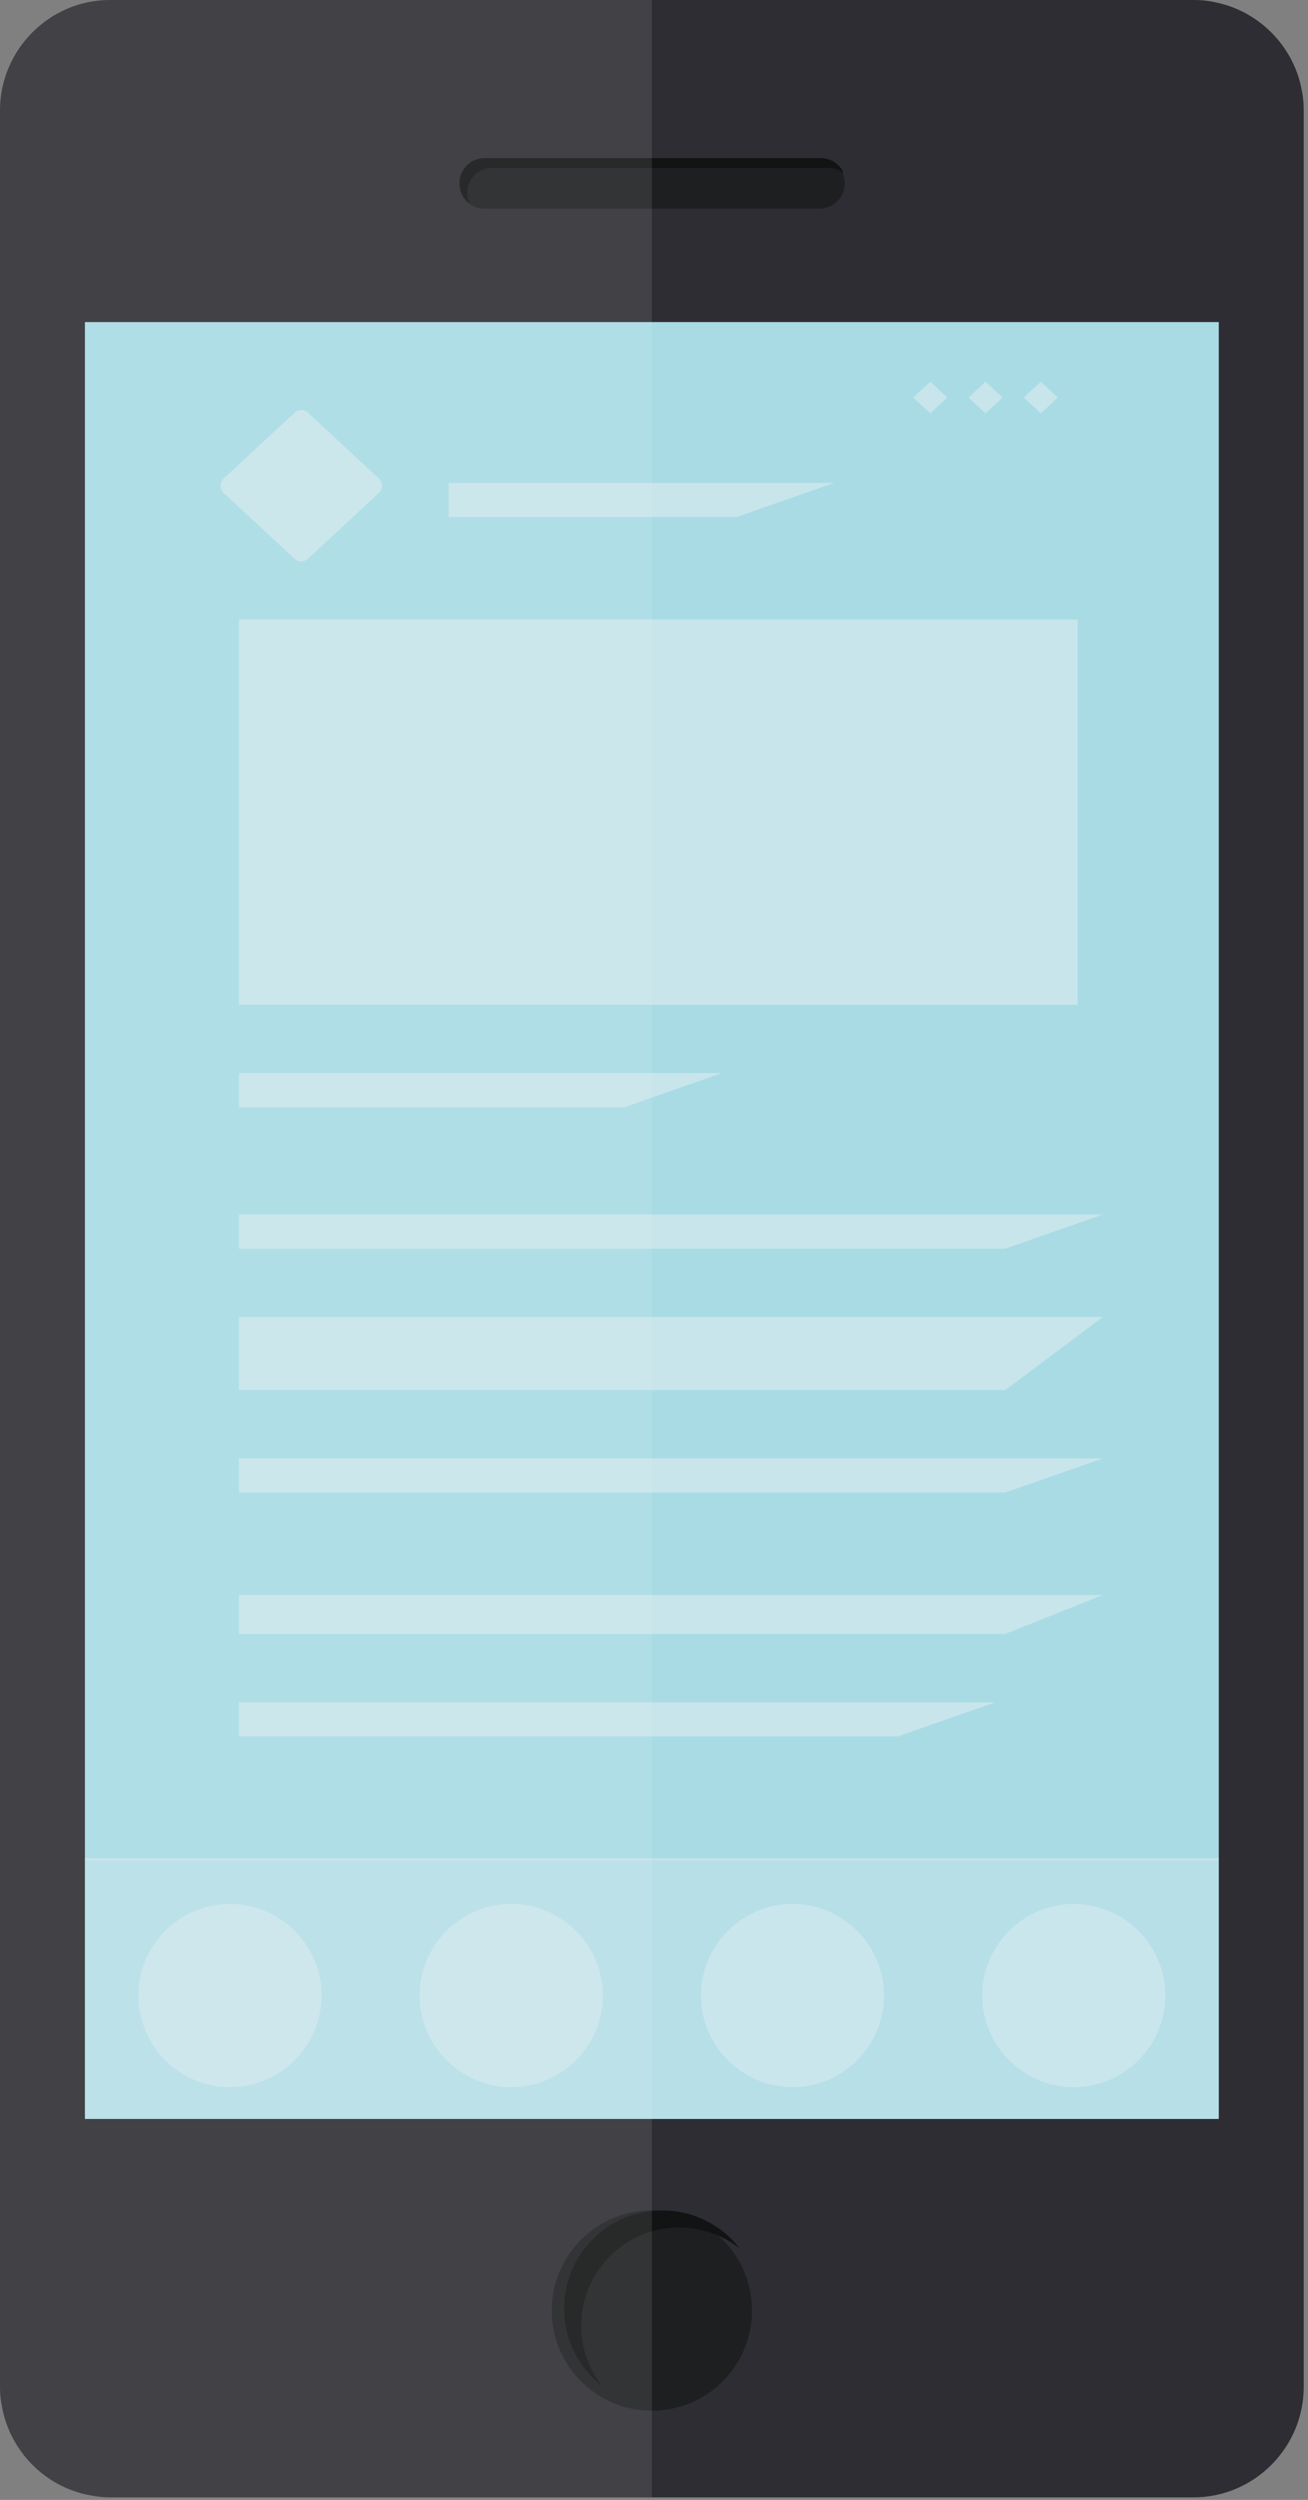 <svg width="56" height="107" viewBox="0 0 56 107" fill="none" xmlns="http://www.w3.org/2000/svg">
<rect x="0" y="0" width="56" height="107" fill="#808080" stroke="none"/>
<path d="M55.817 4.728V102.163C55.817 104.758 53.699 106.891 51.104 106.891H4.713C4.415 106.891 4.132 106.861 3.848 106.802C1.954 106.458 0.447 104.937 0.089 103.043C0.03 102.759 0 102.461 0 102.163V4.728C0 2.133 2.118 0 4.713 0H51.103C51.432 0 51.745 0.03 52.058 0.104C53.878 0.477 55.34 1.939 55.713 3.759C55.713 3.774 55.713 3.774 55.713 3.774C55.787 4.087 55.817 4.4 55.817 4.728Z" fill="#2D2D33"/>
<path d="M35.083 8.929H20.734C20.14 8.929 19.655 8.444 19.655 7.85C19.655 7.257 20.14 6.771 20.734 6.771H35.083C35.676 6.771 36.162 7.257 36.162 7.85C36.162 8.444 35.676 8.929 35.083 8.929Z" fill="#1E1F21"/>
<path d="M36.124 7.424C35.944 7.277 35.716 7.189 35.467 7.189H21.055C20.479 7.189 20.007 7.66 20.007 8.237V8.3C20.007 8.44 20.036 8.574 20.089 8.697C19.848 8.507 19.693 8.21 19.693 7.881V7.819C19.693 7.242 20.166 6.771 20.741 6.771H35.154C35.591 6.771 35.967 7.041 36.124 7.424Z" fill="#121313"/>
<path d="M27.909 103.183C30.276 103.183 32.195 101.264 32.195 98.897C32.195 96.529 30.276 94.61 27.909 94.61C25.541 94.61 23.622 96.529 23.622 98.897C23.622 101.264 25.541 103.183 27.909 103.183Z" fill="#1E1F21"/>
<path d="M31.666 96.233C30.952 95.675 30.055 95.342 29.081 95.342C26.764 95.342 24.884 97.222 24.884 99.541C24.884 100.514 25.214 101.409 25.77 102.12C24.785 101.353 24.152 100.154 24.152 98.81C24.152 96.49 26.032 94.61 28.351 94.61C29.698 94.61 30.898 95.246 31.666 96.233Z" fill="#121313"/>
<path opacity="0.3" d="M3.638 13.788V79.54V79.645V90.694H52.178V79.645V79.54V13.788H3.638Z" fill="#F4F4F5"/>
<path d="M52.178 13.788H3.638V90.694H52.178V13.788Z" fill="url(#paint0_linear_22_742)"/>
<path opacity="0.2" d="M52.178 79.644H3.638V90.693H52.178V79.644Z" fill="#F4F4F5"/>
<path opacity="0.2" d="M52.178 79.54H3.638V79.645H52.178V79.54Z" fill="#F4F4F5"/>
<path opacity="0.2" d="M52.178 79.54H3.638V79.645H52.178V79.54Z" fill="#F4F4F5"/>
<g opacity="0.4">
<path d="M46.139 26.514H10.23V43.007H46.139V26.514Z" fill="#F4F4F5"/>
<path d="M26.726 47.391H10.23V45.93H30.908L26.726 47.391Z" fill="#F4F4F5"/>
<path d="M31.536 22.13H19.207V20.669H35.718L31.536 22.13Z" fill="#F4F4F5"/>
<path d="M43.037 53.446H10.23V51.984H47.22L43.037 53.446Z" fill="#F4F4F5"/>
<path d="M43.037 59.5H10.23V56.368H47.22L43.037 59.5Z" fill="#F4F4F5"/>
<path d="M43.037 63.884H10.23V62.423H47.22L43.037 63.884Z" fill="#F4F4F5"/>
<path d="M43.037 69.939H10.23V68.269H47.22L43.037 69.939Z" fill="#F4F4F5"/>
<path d="M38.437 74.323H10.23V72.861H42.619L38.437 74.323Z" fill="#F4F4F5"/>
<path d="M13.187 17.666L16.219 20.48C16.4 20.647 16.4 20.934 16.219 21.101L13.187 23.915C13.025 24.066 12.773 24.066 12.61 23.915L9.579 21.101C9.398 20.934 9.398 20.647 9.579 20.48L12.61 17.666C12.773 17.515 13.025 17.515 13.187 17.666Z" fill="#F4F4F5"/>
<path d="M42.194 16.337L42.925 17.015L42.194 17.694L41.463 17.015L42.194 16.337Z" fill="#F4F4F5"/>
<path d="M44.56 16.337L45.291 17.015L44.56 17.694L43.829 17.015L44.56 16.337Z" fill="#F4F4F5"/>
<path d="M39.828 16.337L40.559 17.015L39.828 17.694L39.097 17.015L39.828 16.337Z" fill="#F4F4F5"/>
</g>
<path opacity="0.3" d="M9.846 89.334C7.689 89.334 5.925 87.569 5.925 85.413C5.925 83.256 7.689 81.492 9.846 81.492C12.002 81.492 13.767 83.256 13.767 85.413C13.767 87.569 12.002 89.334 9.846 89.334Z" fill="#F4F4F5"/>
<path opacity="0.3" d="M21.888 89.334C19.731 89.334 17.967 87.569 17.967 85.413C17.967 83.256 19.731 81.492 21.888 81.492C24.044 81.492 25.809 83.256 25.809 85.413C25.809 87.569 24.044 89.334 21.888 89.334Z" fill="#F4F4F5"/>
<path opacity="0.3" d="M33.93 89.334C31.773 89.334 30.008 87.569 30.008 85.413C30.008 83.256 31.773 81.492 33.929 81.492C36.086 81.492 37.85 83.256 37.85 85.413C37.85 87.569 36.086 89.334 33.93 89.334Z" fill="#F4F4F5"/>
<path opacity="0.3" d="M45.971 89.334C43.815 89.334 42.05 87.569 42.05 85.413C42.05 83.256 43.815 81.492 45.971 81.492C48.128 81.492 49.892 83.256 49.892 85.413C49.892 87.569 48.128 89.334 45.971 89.334Z" fill="#F4F4F5"/>
<path opacity="0.1" d="M0.104 3.774C0.104 3.774 0.104 3.774 0.104 3.759C0.477 1.939 1.939 0.477 3.759 0.104C4.072 0.03 4.385 0 4.713 0H27.909V106.891H4.714C2.118 106.891 0 104.758 0 102.163V4.728C0 4.4 0.03 4.087 0.104 3.774Z" fill="#F4F4F5"/>
<defs>
<linearGradient id="paint0_linear_22_742" x1="27.909" y1="90.694" x2="27.909" y2="13.788" gradientUnits="userSpaceOnUse">
<stop offset="0.13" stop-color="#A9DBE5"/>
<stop offset="1" stop-color="#A9DBE5"/>
</linearGradient>
</defs>
</svg>
